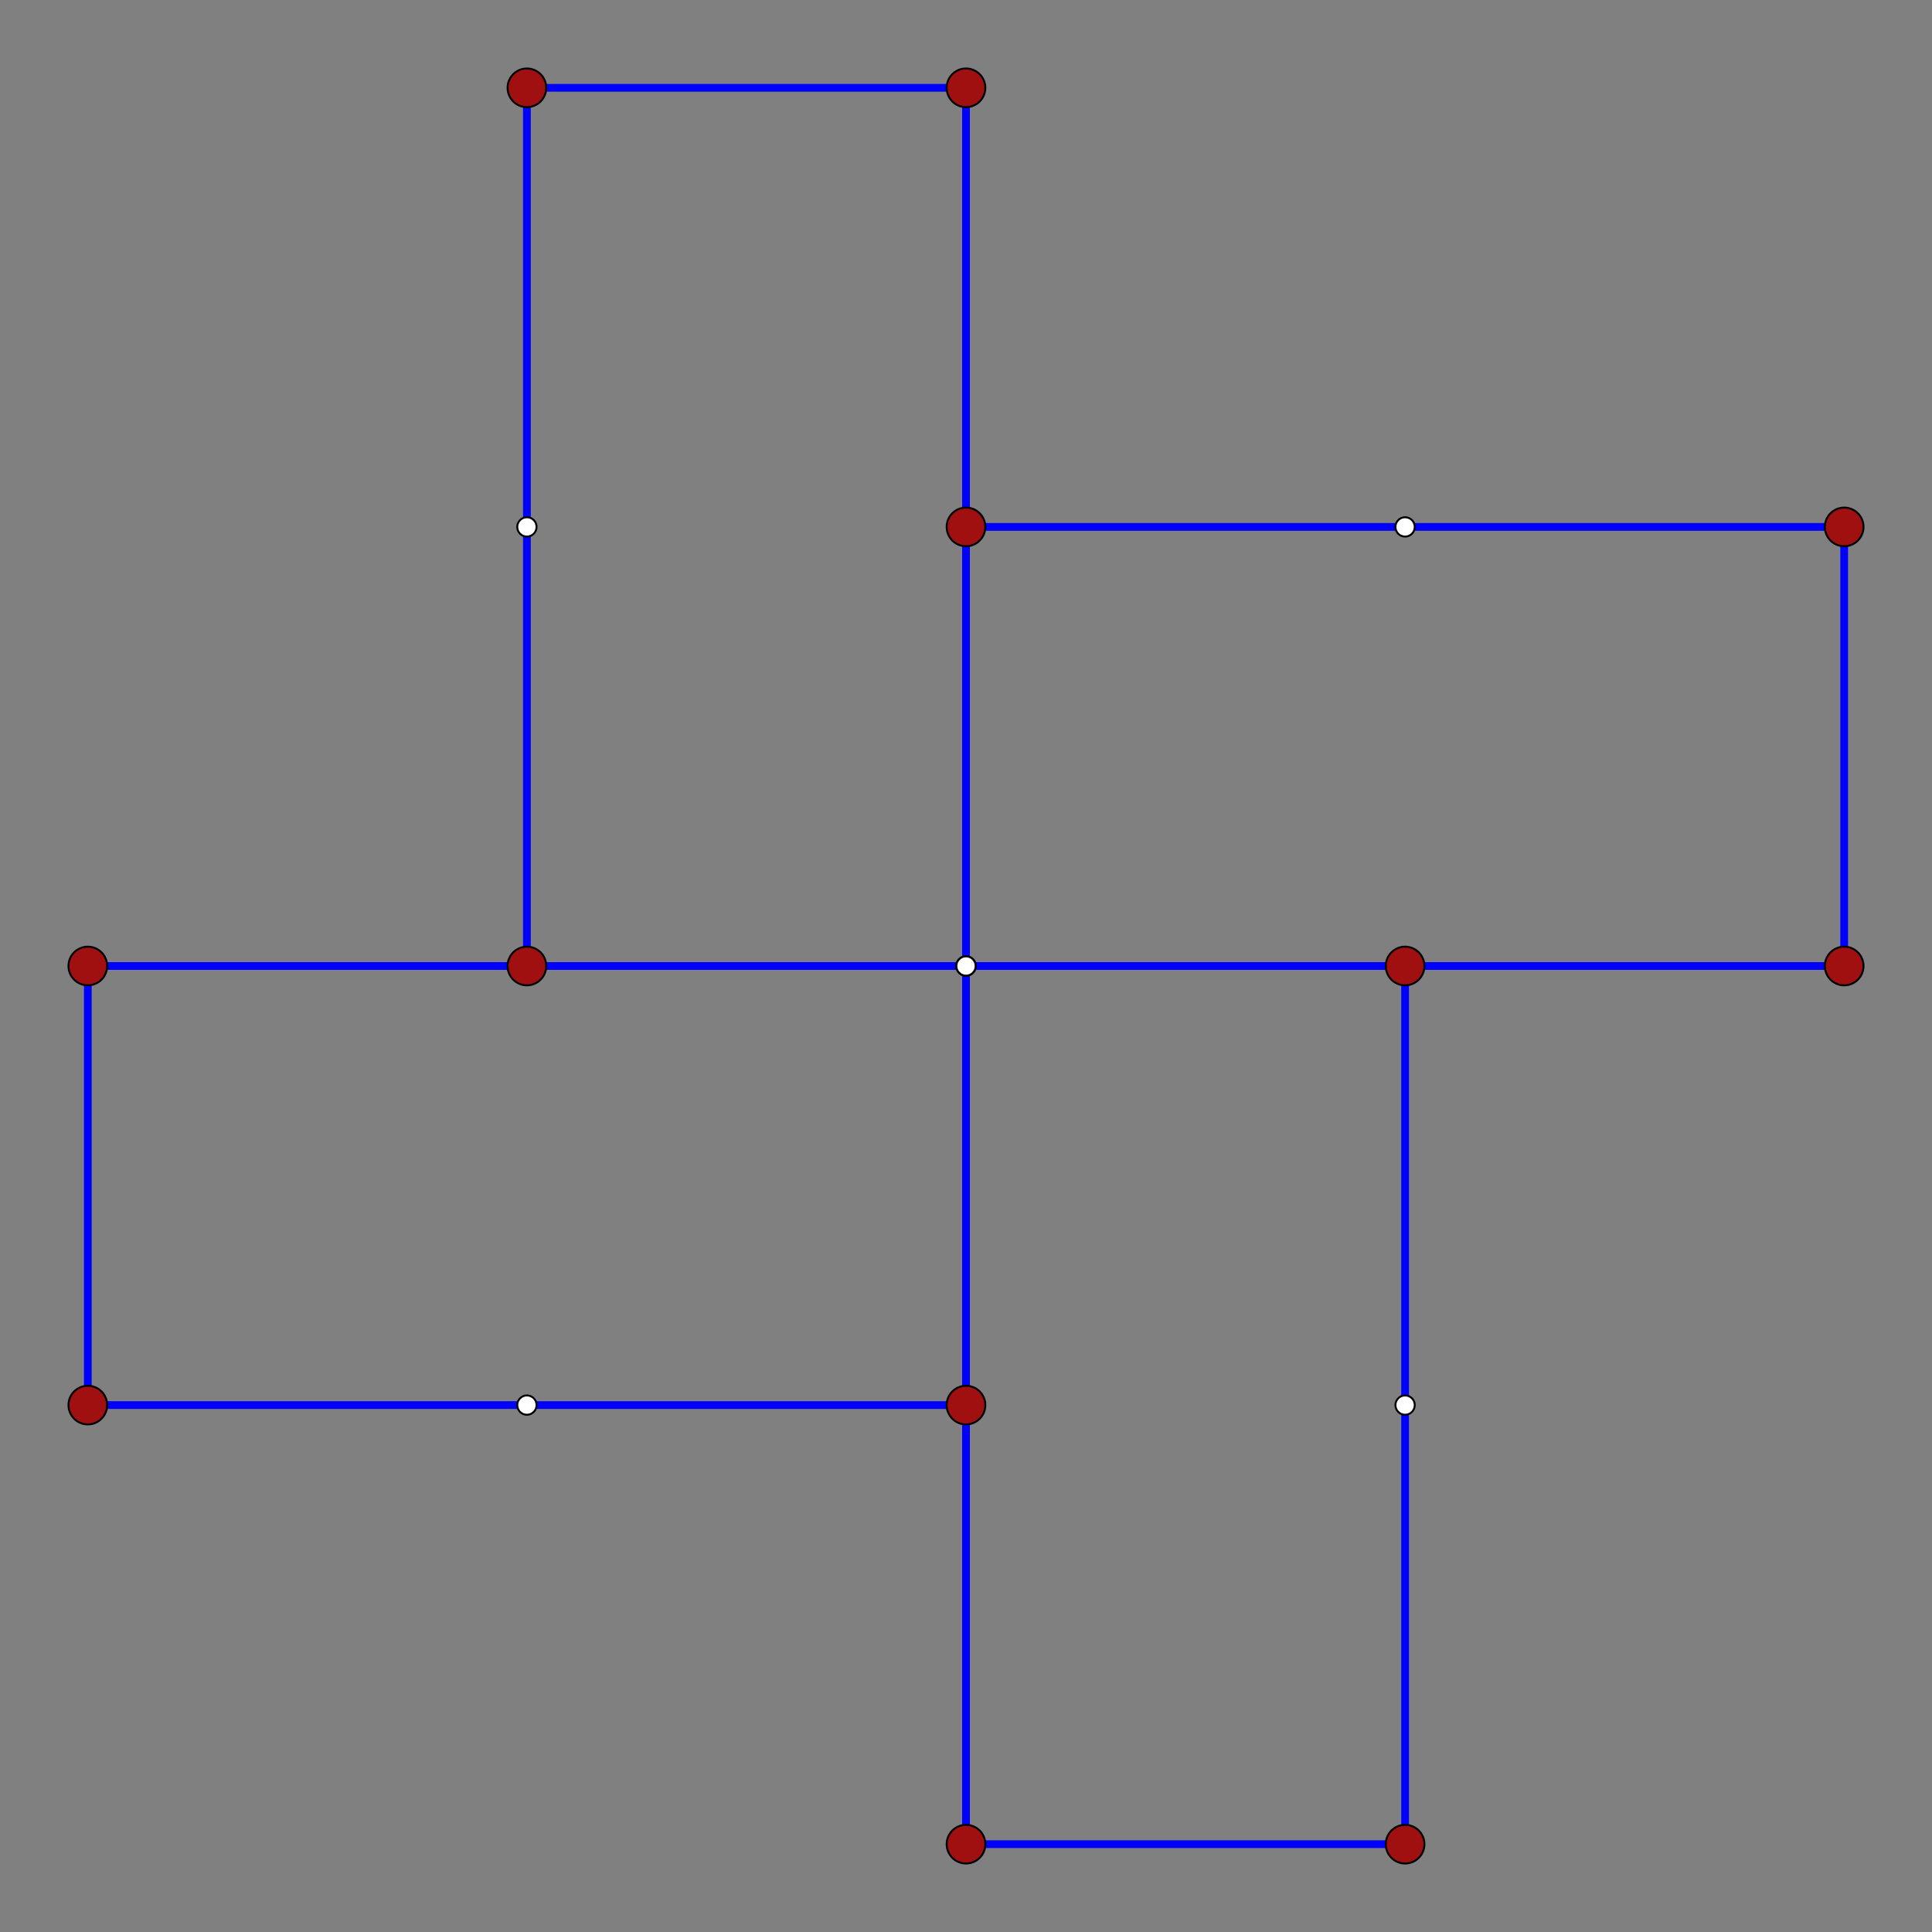 <?xml version="1.0" encoding="UTF-8" standalone="no"?>
<svg xmlns="http://www.w3.org/2000/svg" version="1.0" width="1000.0" height="1000.0" id="C:\tom\spirolateral_3_90.svg">
<rect width="100%" height="100%" fill="#808080" stroke="none"/>
<!-- X Coordinate transform: fx(x)=(x+2.2387786)*227.27272-->
<!-- Y Coordinate transform: fy(y)=(2.2775571-y)*227.27272 -->
<g style="fill:#ff00a0;fill-opacity:0.0;stroke:#0000ff;stroke-width:4.0;stroke-opacity:1.00;">  <!--  24-sided blocks -->
<polygon points=" 500,954.545 727.273,954.545 727.273,727.273 727.273,500 500,500 272.727,500 45.455,500 45.455,727.273 272.727,727.273 500,727.273 500,500 500,272.727 500,45.455 272.727,45.455 272.727,272.727 272.727,500 500,500 727.273,500 954.545,500 954.545,272.727 727.273,272.727 500,272.727 500,500 500,727.273" />
</g>
<g style="stroke:#000000;stroke-width:1;stroke-opacity:1.00;fill:#ffffff;fill-opacity:1.00"> <!-- colinear vertices-->
<circle cx="727.273" cy="727.273" r="5.0"/>
<circle cx="500" cy="500" r="5.0"/>
<circle cx="272.727" cy="500" r="5.0"/>
<circle cx="272.727" cy="727.273" r="5.0"/>
<circle cx="500" cy="500" r="5.0"/>
<circle cx="500" cy="272.727" r="5.0"/>
<circle cx="272.727" cy="272.727" r="5.0"/>
<circle cx="500" cy="500" r="5.0"/>
<circle cx="727.273" cy="500" r="5.0"/>
<circle cx="727.273" cy="272.727" r="5.0"/>
<circle cx="500" cy="500" r="5.0"/>
<circle cx="500" cy="727.273" r="5.0"/>
</g>
<g style="stroke:#000000;stroke-width:1;stroke-opacity:1.00;fill:#a01010;fill-opacity:1.00"> <!-- vertices-->
<circle cx="500" cy="954.545" r="10.0"/>
<circle cx="727.273" cy="954.545" r="10.0"/>
<circle cx="727.273" cy="500" r="10.0"/>
<circle cx="45.455" cy="500" r="10.0"/>
<circle cx="45.455" cy="727.273" r="10.0"/>
<circle cx="500" cy="727.273" r="10.0"/>
<circle cx="500" cy="45.455" r="10.0"/>
<circle cx="272.727" cy="45.455" r="10.0"/>
<circle cx="272.727" cy="500" r="10.0"/>
<circle cx="954.545" cy="500" r="10.0"/>
<circle cx="954.545" cy="272.727" r="10.0"/>
<circle cx="500" cy="272.727" r="10.0"/>
</g>
</svg>
